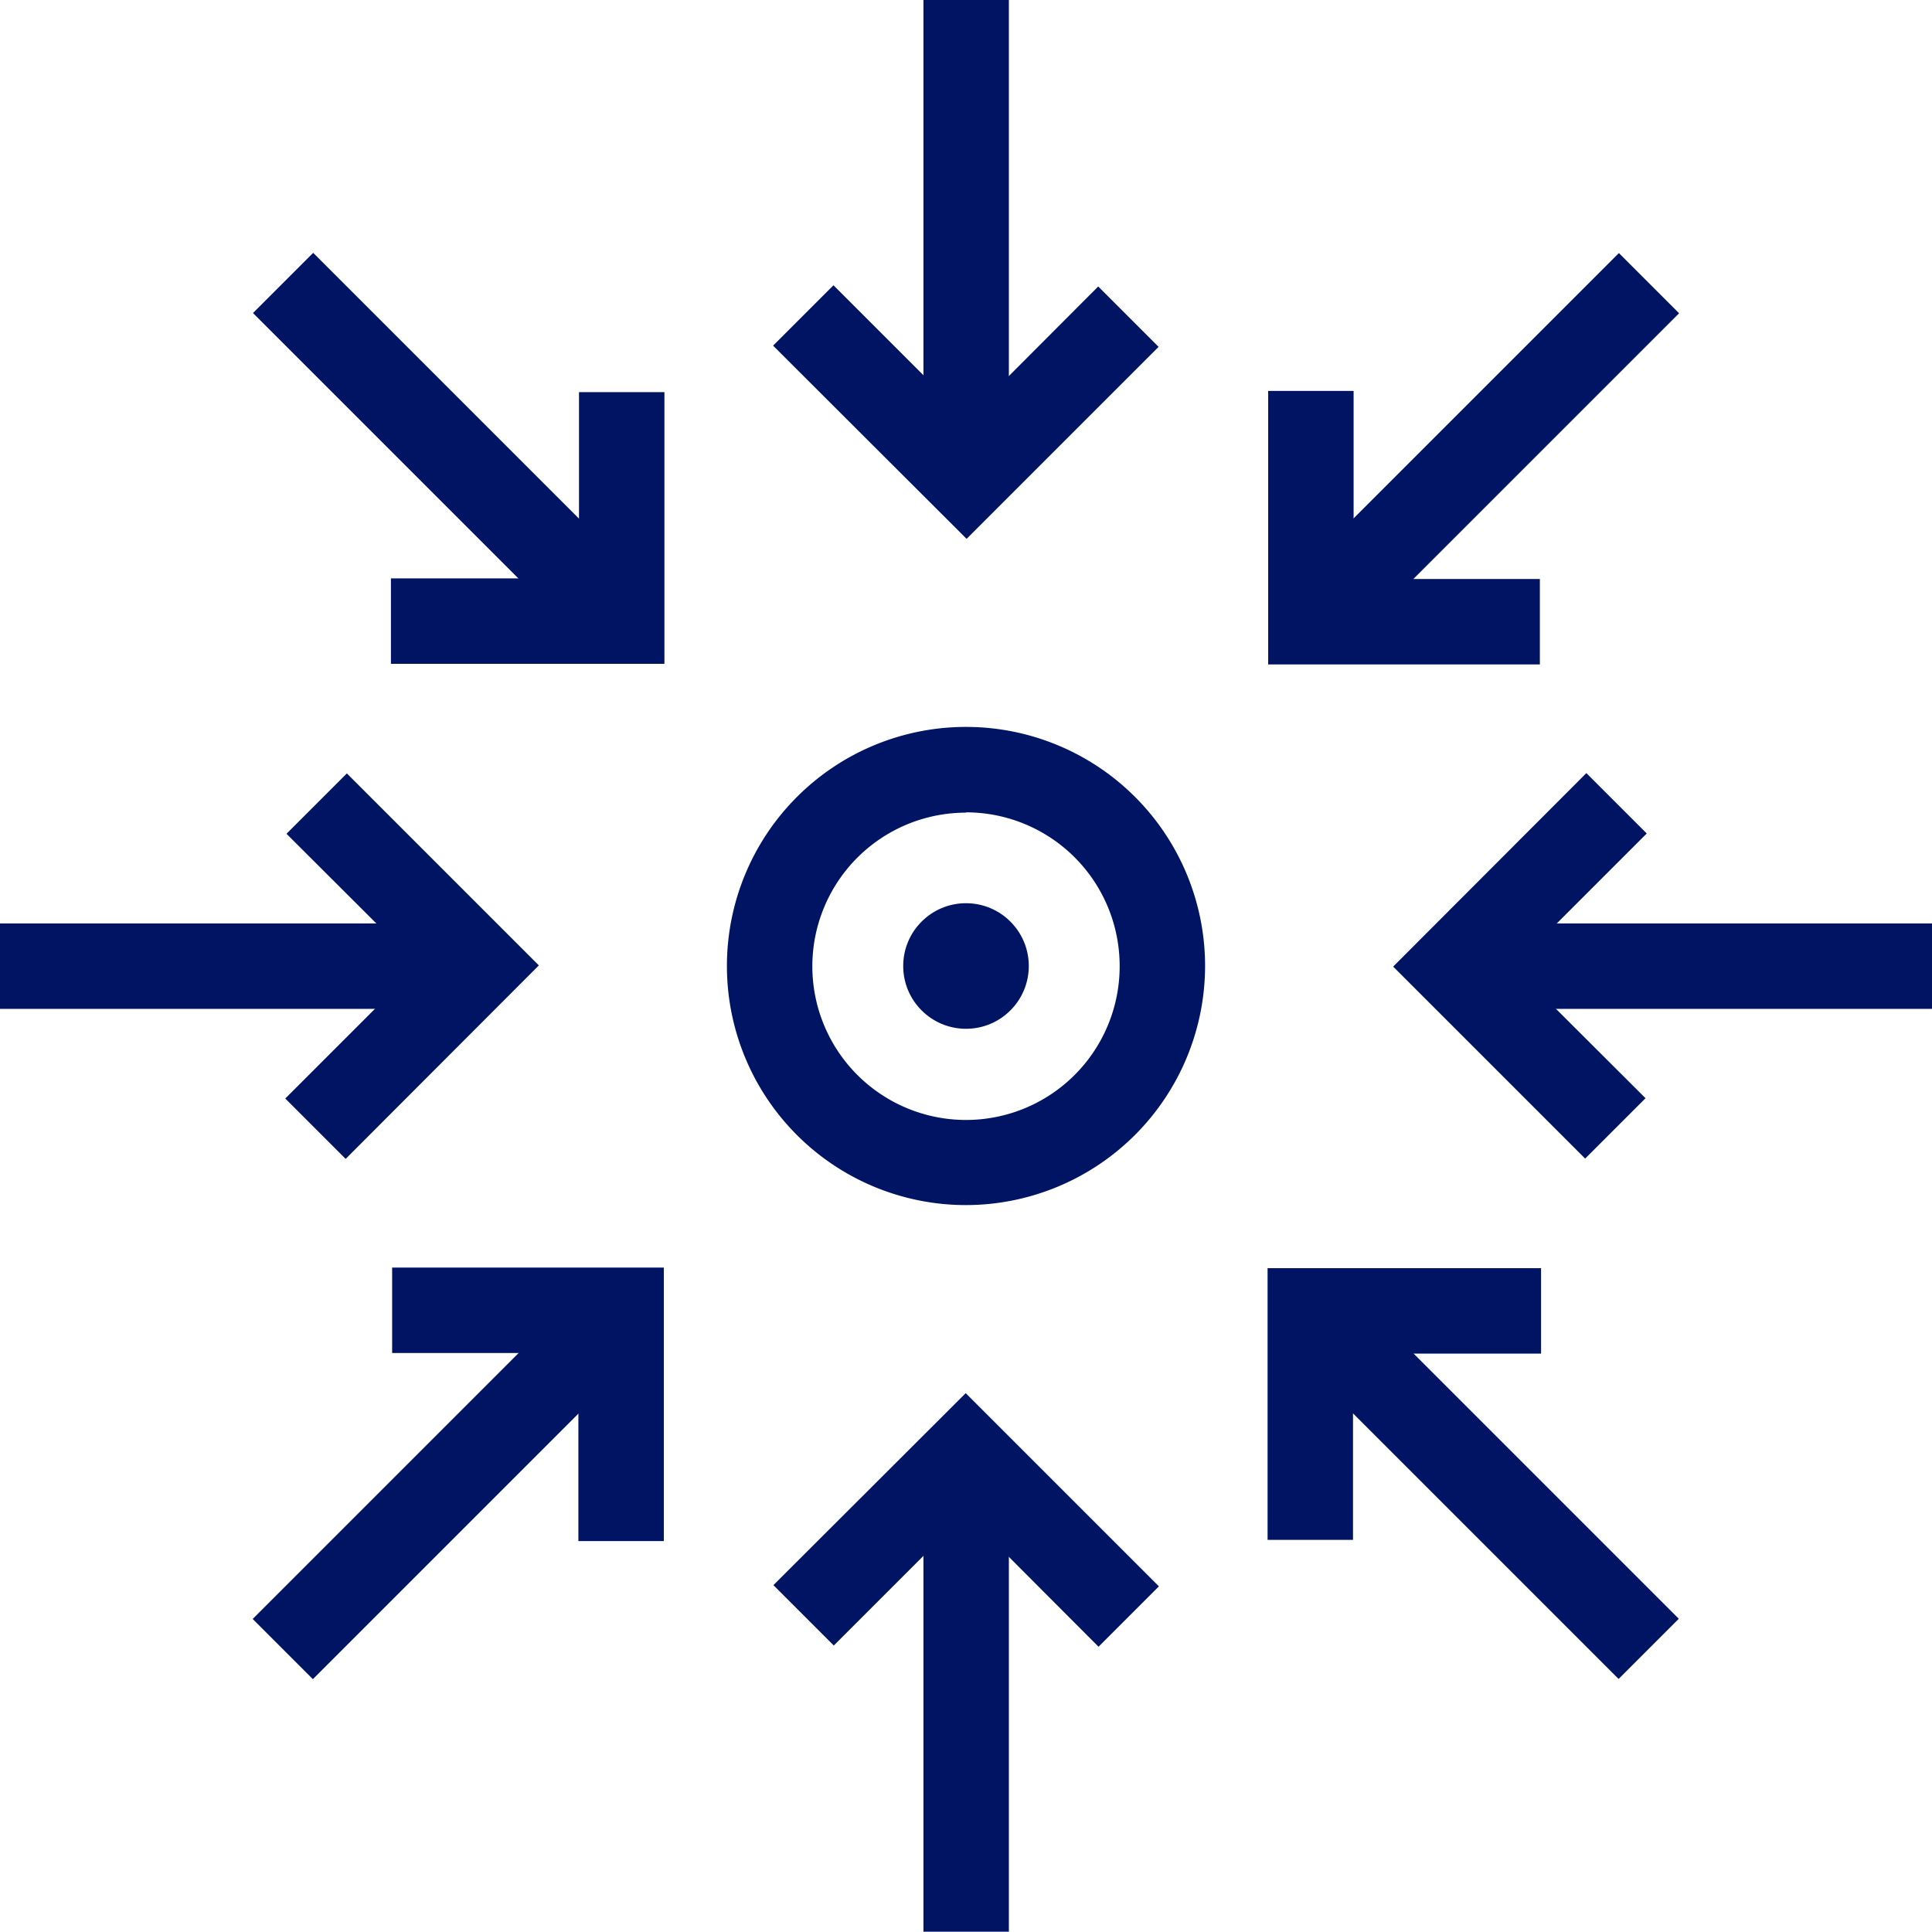 <svg id="Livello_1" data-name="Livello 1" xmlns="http://www.w3.org/2000/svg" viewBox="0 0 64 64"><defs><style>.cls-1{fill:#001464;}</style></defs><g id="spec"><path class="cls-1" d="M32,39.92A7.92,7.92,0,1,1,39.92,32,7.93,7.93,0,0,1,32,39.92Zm0-13A5.09,5.09,0,1,0,37.09,32,5.09,5.09,0,0,0,32,26.91Z"/><circle class="cls-1" cx="32" cy="32" r="2.08"/><rect class="cls-1" x="30.59" width="2.83" height="15.85"/><polygon class="cls-1" points="32.02 17.85 25.61 11.45 27.61 9.45 32.02 13.86 36.38 9.49 38.38 11.49 32.02 17.85"/><rect class="cls-1" x="13.57" y="7.05" width="2.82" height="15.86" transform="translate(-6.2 14.98) rotate(-45)"/><polygon class="cls-1" points="22.01 21.99 12.95 21.99 12.95 19.16 19.18 19.16 19.18 12.99 22.01 12.99 22.01 21.99"/><rect class="cls-1" y="30.59" width="15.86" height="2.83"/><polygon class="cls-1" points="11.45 38.39 9.45 36.39 13.86 31.98 9.49 27.62 11.49 25.62 17.85 31.98 11.45 38.39"/><rect class="cls-1" x="7.05" y="47.61" width="15.86" height="2.82" transform="translate(-30.28 24.95) rotate(-45)"/><polygon class="cls-1" points="21.99 51.05 19.16 51.05 19.16 44.82 12.99 44.82 12.99 41.99 21.99 41.99 21.99 51.05"/><rect class="cls-1" x="30.59" y="48.14" width="2.83" height="15.85"/><polygon class="cls-1" points="36.39 54.55 31.99 50.14 27.62 54.51 25.62 52.51 31.99 46.15 38.39 52.55 36.39 54.55"/><rect class="cls-1" x="47.61" y="41.09" width="2.82" height="15.85" transform="translate(-20.31 49.02) rotate(-45)"/><polygon class="cls-1" points="44.82 51.01 41.99 51.01 41.99 42.01 51.05 42.01 51.05 44.84 44.82 44.84 44.82 51.01"/><rect class="cls-1" x="48.15" y="30.59" width="15.85" height="2.83"/><polygon class="cls-1" points="52.51 38.38 46.15 32.02 52.55 25.61 54.55 27.61 50.14 32.02 54.51 36.38 52.51 38.38"/><rect class="cls-1" x="41.09" y="13.57" width="15.85" height="2.82" transform="translate(3.77 39.05) rotate(-45)"/><polygon class="cls-1" points="51.01 22.01 42.01 22.01 42.01 12.95 44.84 12.95 44.84 19.18 51.01 19.18 51.01 22.01"/></g></svg>